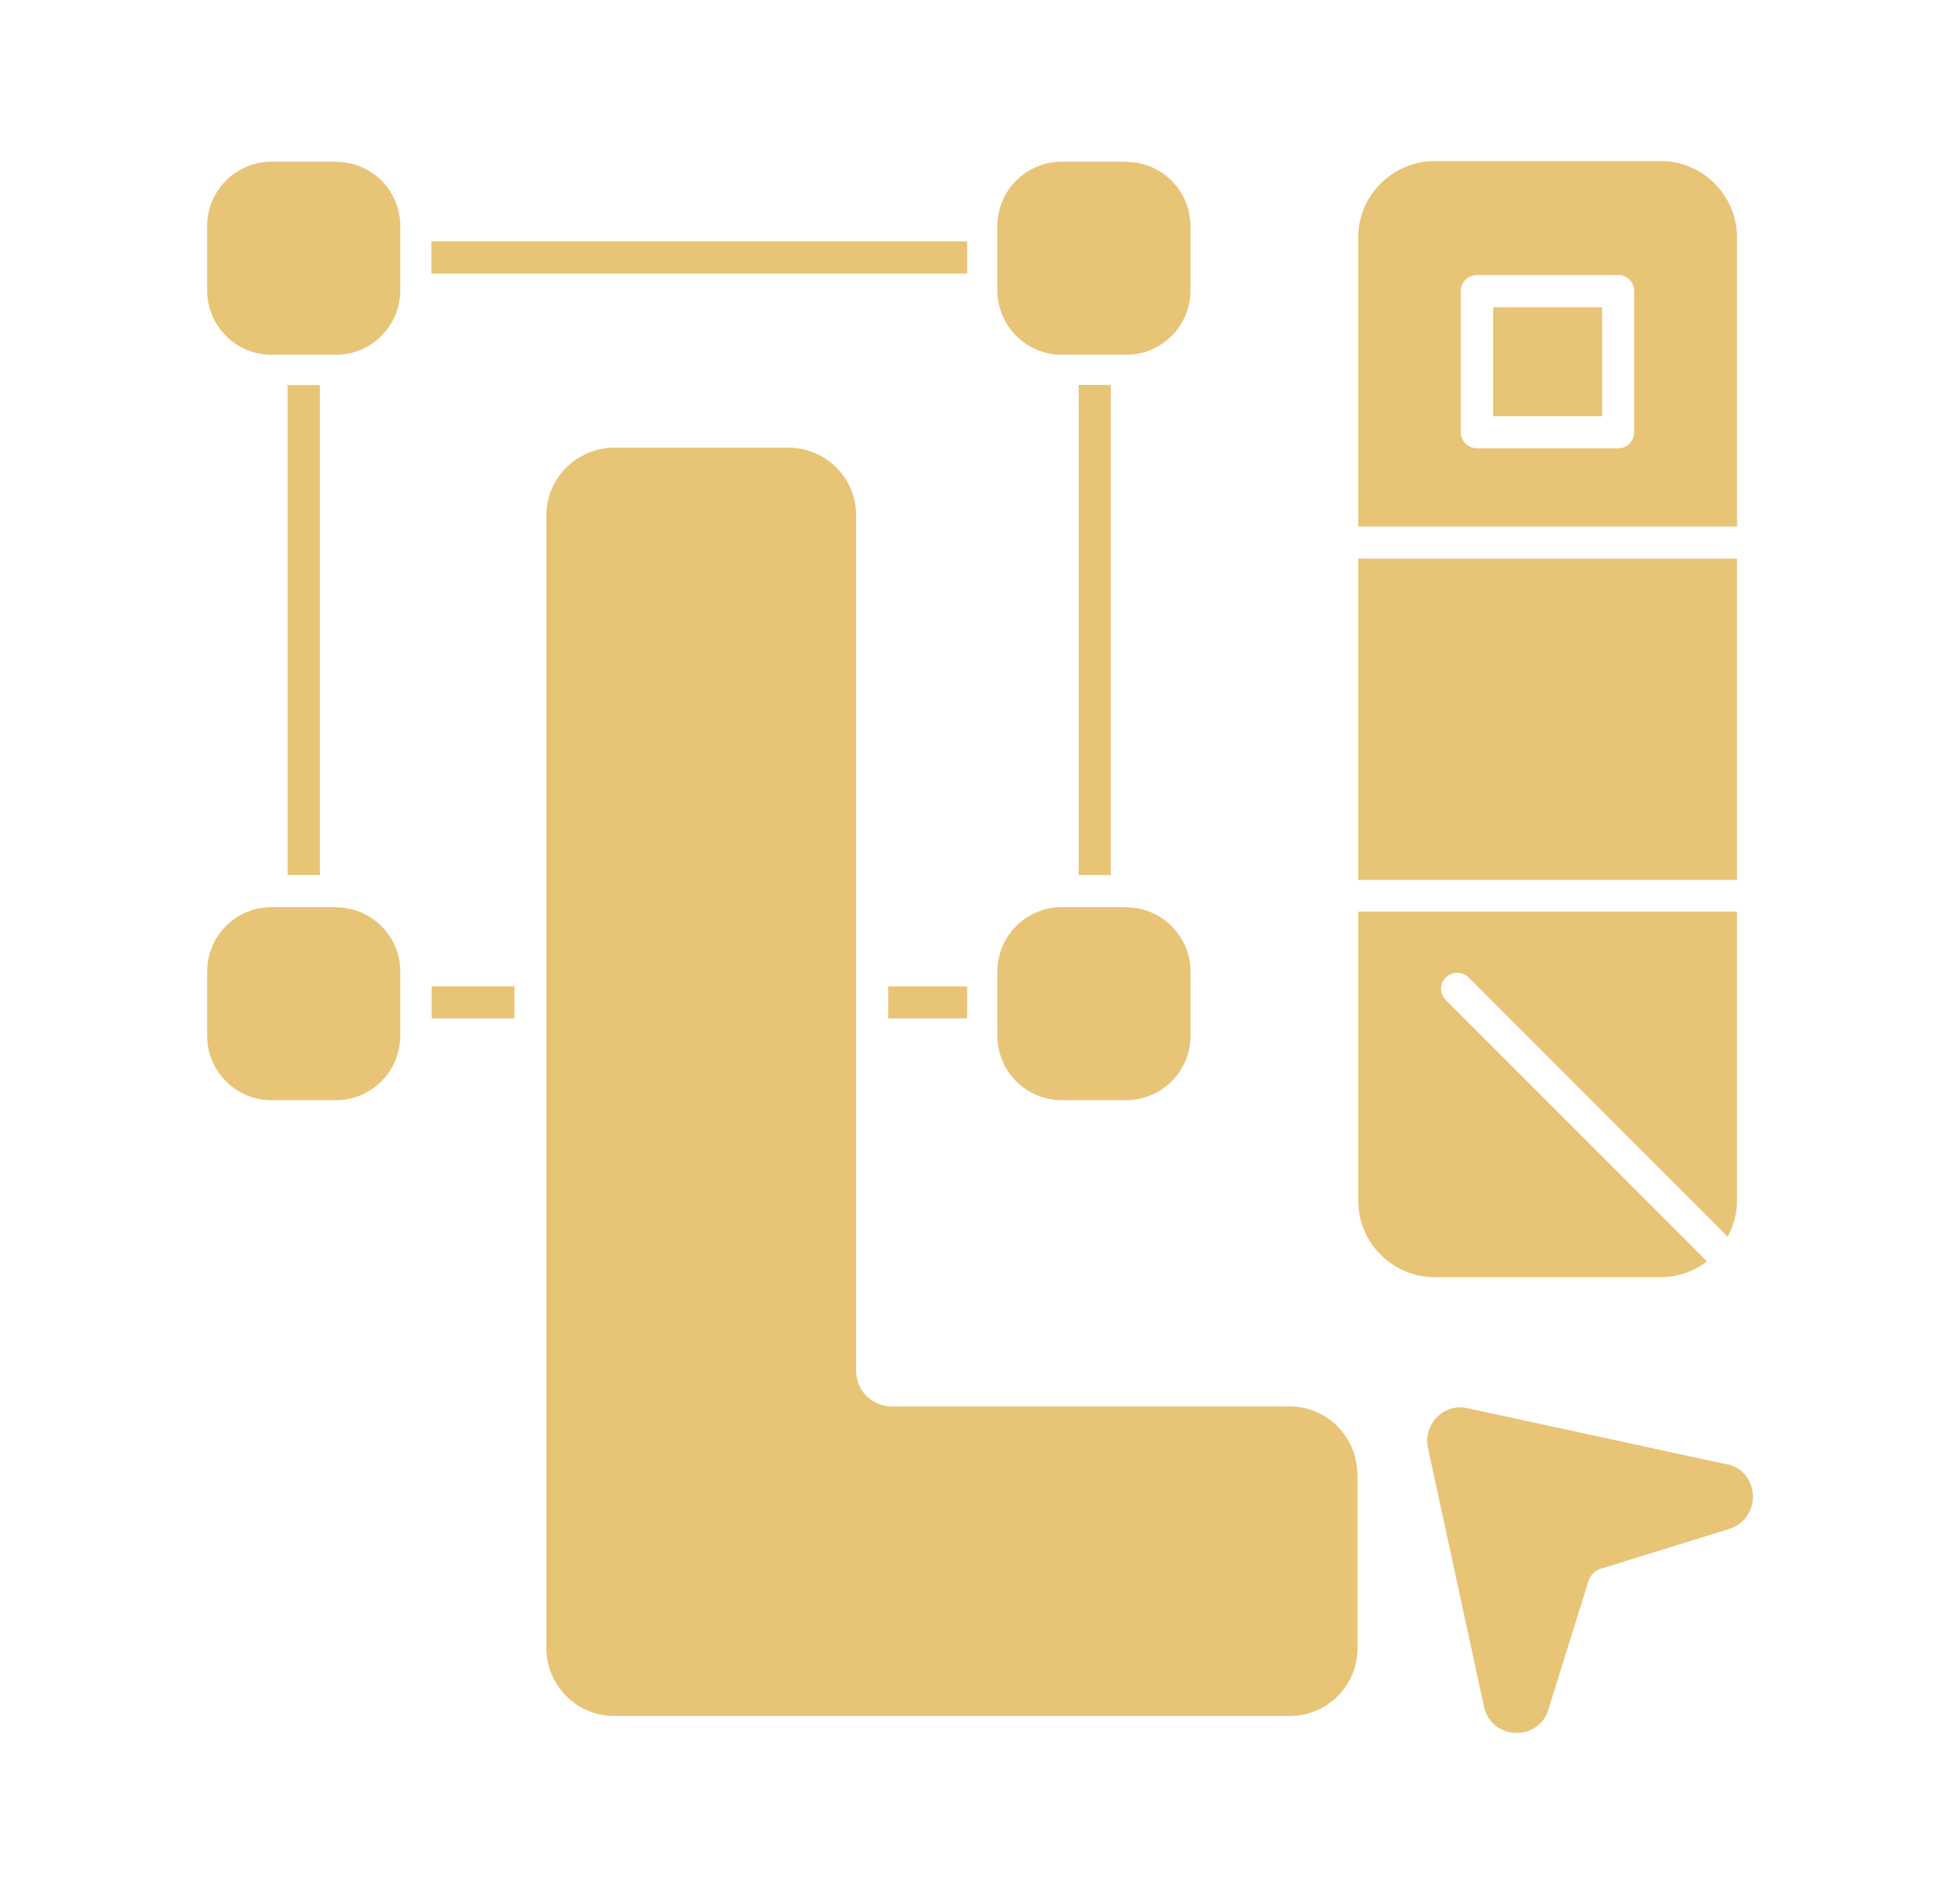 <?xml version="1.0" encoding="UTF-8"?> <svg xmlns="http://www.w3.org/2000/svg" id="Capa_1" data-name="Capa 1" viewBox="0 0 88 85.04"><defs><style> .cls-1 { fill: none; } .cls-2 { fill: #e8c477; } </style></defs><rect class="cls-1" width="88" height="85.04"></rect><path class="cls-2" d="M60.95,66.2v7.81c0,1.68-1.36,3.04-3.04,3.04h-30.34c-1.67,0-3.03-1.36-3.04-3.04V23.15c0-1.68,1.36-3.04,3.04-3.05h7.82c.81,0,1.59.32,2.16.89.57.57.89,1.35.89,2.16v38.41c0,.88.71,1.59,1.59,1.59h17.87c1.68,0,3.03,1.36,3.04,3.04h0ZM15.08,7.26h-2.89c-1.59,0-2.89,1.29-2.89,2.89v2.89c0,1.59,1.29,2.89,2.89,2.89h2.89c1.59,0,2.89-1.29,2.89-2.89v-2.89c0-.77-.3-1.5-.84-2.04-.54-.54-1.27-.84-2.04-.84h0ZM50.56,7.26h-2.89,0c-1.59,0-2.89,1.29-2.89,2.89v2.89c0,1.59,1.29,2.89,2.89,2.89h2.89c1.59,0,2.89-1.29,2.89-2.89v-2.89c0-.77-.31-1.5-.85-2.04-.54-.54-1.27-.84-2.04-.84h0ZM15.08,40.73h-2.89c-1.59,0-2.89,1.29-2.89,2.89v2.89c0,1.59,1.29,2.89,2.89,2.89h2.89c1.59,0,2.89-1.29,2.89-2.89v-2.96c-.04-1.56-1.32-2.81-2.89-2.81ZM50.56,40.73h-2.89,0c-1.59,0-2.89,1.29-2.89,2.89v2.89c0,1.59,1.29,2.89,2.89,2.89h2.89c1.59,0,2.89-1.29,2.89-2.89v-2.96c-.04-1.56-1.32-2.81-2.89-2.81h0ZM71.93,13.8h-4.89v4.89h4.89v-4.89ZM60.98,23.64v-12.97c0-1.9,1.55-3.44,3.45-3.44h10.12c1.9,0,3.44,1.54,3.44,3.44v12.97h-17.01ZM65.59,19.41c0,.4.32.71.72.72h6.34c.4,0,.72-.32.72-.72v-6.34c0-.19-.07-.38-.21-.51-.13-.14-.32-.21-.51-.21h-6.34c-.4,0-.72.32-.72.72v6.34ZM64.9,44.89c-.27-.28-.26-.73.02-1,.27-.27.72-.28,1-.02l11.65,11.66c.27-.5.42-1.06.42-1.63v-12.97h-17.01v12.97c0,.92.36,1.79,1.01,2.44.65.65,1.53,1.01,2.44,1.01h10.12c.76,0,1.49-.25,2.09-.71l-11.73-11.74ZM77.99,25.08h-17.01v14.43h17.01v-14.43ZM77.53,65.75l-11.64-2.52c-.5-.12-1.02.04-1.37.4-.36.36-.52.88-.41,1.37l2.52,11.64c.14.67.72,1.15,1.4,1.17h.07c.66.01,1.24-.42,1.42-1.05l1.8-5.77h0c.08-.26.29-.47.55-.55l5.77-1.79c.66-.2,1.09-.82,1.06-1.5-.01-.69-.49-1.27-1.16-1.41h0ZM43.42,44.29h-3.54v1.44h3.54v-1.44ZM49.87,17.28h-1.44v22.01h1.44v-22.01ZM23.09,44.29h-3.71v1.44h3.72v-1.44ZM12.92,39.29h1.44v-22h-1.45v22ZM43.42,10.84h-24.05v1.44h24.05v-1.44Z"></path></svg> 